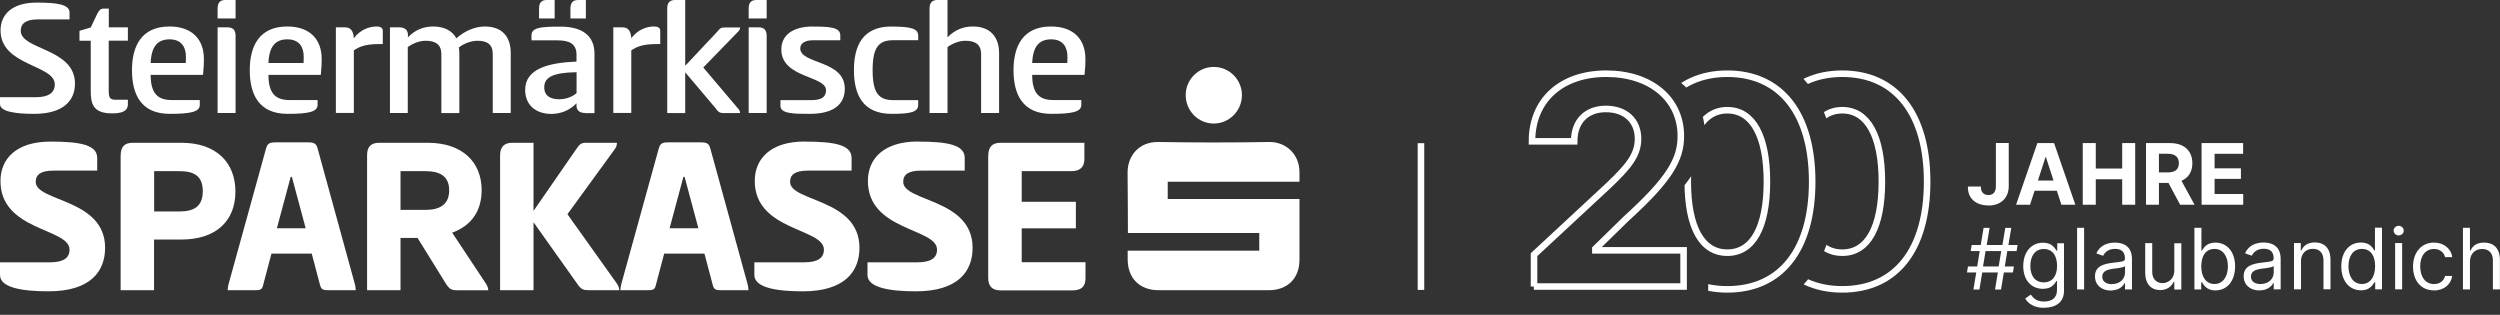 <?xml version="1.0" encoding="UTF-8"?>
<svg id="Ebene_1" data-name="Ebene 1" xmlns="http://www.w3.org/2000/svg" xmlns:xlink="http://www.w3.org/1999/xlink" viewBox="0 0 317.09 39.93">
  <rect x="0" y="0" width="317.09" height="39.93" fill="#333333" stroke="none"/>
  <defs>
    <style>
      .cls-1 {
        fill: #fff;
      }

      .cls-2 {
        stroke-miterlimit: 2.5;
      }

      .cls-2, .cls-3 {
        stroke: #fff;
        stroke-width: .83px;
      }

      .cls-2, .cls-3, .cls-4 {
        fill: none;
      }

      .cls-5 {
        clip-path: url(#clippath-1);
      }

      .cls-6 {
        clip-path: url(#clippath);
      }
    </style>
    <clipPath id="clippath">
      <path class="cls-4" d="M233.67,6.12c-2.76,0-5.11,.74-7.07,2.04,3.99,2.63,6.25,7.75,6.25,14.89s-2.25,12.25-6.24,14.87c1.96,1.28,4.3,2.02,7.06,2.02,8.4,0,13.3-6.21,13.3-16.88s-4.93-16.92-13.3-16.92Z"/>
    </clipPath>
    <clipPath id="clippath-1">
      <path class="cls-4" d="M219.55,6.12c-3.43,0-6.25,1.1-8.42,3.07,3.19,1.5,5.12,4.3,5.12,7.83,0,2.82-1.17,5.29-5.05,9.23v4.66l5.46,2.69v5.26s.89,1.06,2.89,1.06c8.4,0,13.3-6.21,13.3-16.88s-4.93-16.92-13.3-16.92Z"/>
    </clipPath>
  </defs>
  <g>
    <path class="cls-1" d="M4.65,.33c2.48,0,4.17,.2,4.17,1.26v.87H4.78c-1.45,0-2.15,.5-2.15,1.45,0,2.43,6.88,2.19,6.88,6.69,0,2.11-1.41,3.84-5.19,3.84C2.11,14.44,0,14.2,0,13.2v-.87H4.54c1.61,0,2.41-.56,2.41-1.63C6.95,8.19,.07,8.38,.07,3.86,.07,1.8,1.57,.33,4.65,.33Z"/>
    <path class="cls-1" d="M13.79,3.47h2.43v1.69h-2.43v6.32c0,.85,.11,1.17,.85,1.17h1.58v.56c0,.91-.78,1.17-2.02,1.17-2.48,0-2.69-1.32-2.69-2.91V5.17h-1.43v-1.26l1.43-.43,.83-1.74c.24-.46,.41-.65,.83-.65h.63V3.47Z"/>
    <path class="cls-1" d="M25.34,12.7v.61c0,.89-1.19,1.13-3.82,1.13-3.65,0-4.78-2.5-4.78-5.54s1.19-5.54,4.76-5.54c2.87,0,4.36,1.65,4.36,4.1,0,.54,0,.96-.11,2.04h-6.64c0,2.32,.87,3.19,2.67,3.19h3.56Zm-1.78-4.71c.02-.2,.02-.59,.02-.83,0-.98-.41-2.17-2.06-2.17-1.52,0-2.32,.87-2.41,3h4.45Z"/>
    <path class="cls-1" d="M29.88,2.34h-2.28V1.09c0-.69,.26-1.09,.98-1.09h1.3V2.34Zm-2.28,1.13h1.28c.72,0,1,.39,1,1.09V14.33h-2.28V3.47Z"/>
    <path class="cls-1" d="M40.28,12.7v.61c0,.89-1.19,1.13-3.82,1.13-3.65,0-4.78-2.5-4.78-5.54s1.19-5.54,4.76-5.54c2.87,0,4.36,1.65,4.36,4.1,0,.54,0,.96-.11,2.04h-6.64c0,2.32,.87,3.19,2.67,3.19h3.56Zm-1.78-4.71c.02-.2,.02-.59,.02-.83,0-.98-.41-2.17-2.06-2.17-1.52,0-2.32,.87-2.41,3h4.45Z"/>
    <path class="cls-1" d="M42.6,14.33V3.47h1.19c.74,0,1.04,.54,1.09,1.37,.89-1.15,2.02-1.48,2.89-1.48,.39,0,.78,.11,.78,.54v1.69h-.54c-1.67,0-2.48,.35-3.13,.8v7.93h-2.28Z"/>
    <path class="cls-1" d="M49.46,14.33V3.47h1.19c.8,0,1.09,.43,1.09,.96v.3c.93-.98,2.06-1.37,3.19-1.37,1.45,0,2.45,.56,2.95,1.5,1.19-1.06,2.54-1.5,3.6-1.5,2.26,0,3.3,1.35,3.3,3.37v7.6h-2.28V6.86c0-1.22-.69-1.69-1.93-1.69-.78,0-1.72,.33-2.37,.85,.04,.22,.06,.5,.06,.74v7.58h-2.28V6.86c0-1.22-.76-1.69-1.98-1.69-.82,0-1.67,.35-2.28,.8V14.33h-2.28Z"/>
    <path class="cls-1" d="M74.21,14.33c-.78,0-1.09-.41-1.09-.93v-.3c-.93,.98-2.15,1.35-3.17,1.35-2.06,0-3.34-1.19-3.34-3.04,0-2.71,2.97-3.45,6.51-3.6v-.91c0-1.37-.98-1.78-2.37-1.78h-3.34v-.63c0-1.04,1.3-1.11,3.71-1.11,2.69,0,4.28,1.13,4.28,3.41v7.56h-1.19Zm-3.86-11.99h-1.98V1.09c0-.69,.26-1.09,.98-1.09h1V2.34Zm2.78,6.82c-2.97,.04-4.1,.63-4.1,1.91,0,1.13,.83,1.52,1.93,1.52,.8,0,1.63-.3,2.17-.78v-2.65Zm1.17-6.82h-1.95V1.09c0-.69,.26-1.09,.98-1.09h.98V2.34Z"/>
    <path class="cls-1" d="M77.79,14.33V3.47h1.19c.74,0,1.04,.54,1.09,1.37,.89-1.15,2.02-1.48,2.89-1.48,.39,0,.78,.11,.78,.54v1.69h-.54c-1.67,0-2.48,.35-3.13,.8v7.93h-2.28Z"/>
    <path class="cls-1" d="M86.93,8.32l4.08-4.34c.28-.39,.46-.5,.93-.5h1.93c0,.17-.06,.33-.2,.48l-4.47,4.6,4.49,5.3c.13,.15,.17,.33,.17,.48h-2.11c-.52,0-.69-.2-1.02-.65l-3.82-4.52v5.17h-2.28V1.09c0-.69,.26-1.09,.98-1.09h1.3V8.32Z"/>
    <path class="cls-1" d="M97.24,2.34h-2.28V1.09c0-.69,.26-1.09,.98-1.09h1.3V2.34Zm-2.28,1.13h1.28c.72,0,1,.39,1,1.09V14.33h-2.28V3.47Z"/>
    <path class="cls-1" d="M103.08,3.37c2.08,0,3.5,.07,3.5,1.11v.63h-3.52c-.98,0-1.56,.41-1.56,1.02,0,2.04,5.65,1.45,5.65,5.12,0,1.78-1.15,3.19-4.45,3.19-1.93,0-3.71,0-3.71-1v-.74h3.91c1.3,0,1.87-.39,1.87-1.26,0-1.85-5.67-1.52-5.67-5.17,0-1.82,1.48-2.91,4-2.91Z"/>
    <path class="cls-1" d="M113.09,3.37c2.48,0,3.37,.26,3.37,1.17v.56h-3.15c-1.87,0-2.63,.91-2.63,3.8s.76,3.8,2.63,3.8h3.15v.59c0,.91-.89,1.15-3.37,1.15-3.71,0-4.78-2.5-4.78-5.54s1.06-5.54,4.78-5.54Z"/>
    <path class="cls-1" d="M120.19,4.73c.93-.98,2.06-1.37,3.19-1.37,2.26,0,3.34,1.37,3.34,3.37v7.6h-2.28V6.84c0-1.19-.76-1.67-1.98-1.67-.82,0-1.67,.35-2.28,.8V14.33h-2.28V1.09c0-.69,.28-1.09,1-1.09h1.28V4.73Z"/>
    <path class="cls-1" d="M137.15,12.7v.61c0,.89-1.19,1.13-3.82,1.13-3.65,0-4.78-2.5-4.78-5.54s1.19-5.54,4.76-5.54c2.87,0,4.36,1.65,4.36,4.1,0,.54,0,.96-.11,2.04h-6.64c0,2.32,.87,3.19,2.67,3.19h3.56Zm-1.78-4.71c.02-.2,.02-.59,.02-.83,0-.98-.41-2.17-2.06-2.17-1.52,0-2.32,.87-2.41,3h4.45Z"/>
  </g>
  <g>
    <path class="cls-1" d="M6.4,17.96c3.77,0,5.93,.41,5.93,2.07v1.61H6.81c-1.64,0-2.28,.5-2.28,1.43,0,2.54,8.8,2.1,8.8,8.36,0,2.98-1.84,5.52-7.19,5.52-3.36,0-6.14-.47-6.14-2.07v-1.61H6.34c1.67,0,2.48-.53,2.48-1.61C8.82,28.92,.06,29.33,.06,22.96c0-2.81,1.99-5,6.34-5Z"/>
    <path class="cls-1" d="M15.31,19.69c0-1.02,.44-1.58,1.52-1.58h6.19c4.38,0,6.84,2.48,6.84,6.19s-2.45,6.08-6.84,6.08h-3.48v6.43h-4.24V19.69Zm4.24,2.02v5.11h3.19c1.78,0,2.98-.56,2.98-2.57s-1.2-2.54-2.98-2.54h-3.19Z"/>
    <path class="cls-1" d="M38.98,18.05c.76,0,1.11,.09,1.29,.73l4.76,17.33c.06,.26,.09,.53,.09,.7h-3.36c-.76,0-.99-.03-1.17-.67l-1.05-3.97h-5.11l-1.05,3.97c-.15,.64-.38,.67-1.14,.67h-3.36c0-.18,.03-.41,.09-.7l4.79-17.33c.18-.64,.53-.73,1.29-.73h3.94Zm-3.86,10.9h3.65l-1.75-6.52h-.15l-1.75,6.52Z"/>
    <path class="cls-1" d="M46.56,19.69c0-1.02,.44-1.58,1.52-1.58h6.17c4.38,0,6.84,2.43,6.84,6.02,0,2.6-1.29,4.5-3.74,5.38l4.32,6.52c.15,.26,.26,.53,.26,.79h-3.8c-.79,0-1.08-.06-1.58-.85l-3.59-5.79h-2.16v6.63h-4.24V19.69Zm4.24,2.02v4.91h3.16c1.78,0,3.01-.64,3.01-2.48s-1.23-2.43-3.01-2.43h-3.16Z"/>
    <path class="cls-1" d="M67.66,26.76l5.44-7.86c.44-.67,.67-.79,1.23-.79h3.92c0,.26-.06,.5-.26,.79l-6.02,8.27,6.31,8.85c.15,.23,.26,.53,.26,.79h-3.74c-.82,0-1.08-.06-1.61-.85l-5.52-7.77v8.62h-4.24V19.72c0-1.05,.47-1.61,1.55-1.61h2.69v8.65Z"/>
    <path class="cls-1" d="M88.79,18.05c.76,0,1.11,.09,1.29,.73l4.76,17.33c.06,.26,.09,.53,.09,.7h-3.36c-.76,0-.99-.03-1.17-.67l-1.05-3.97h-5.11l-1.05,3.97c-.15,.64-.38,.67-1.14,.67h-3.36c0-.18,.03-.41,.09-.7l4.79-17.33c.18-.64,.53-.73,1.29-.73h3.94Zm-3.86,10.9h3.65l-1.75-6.52h-.15l-1.75,6.52Z"/>
    <path class="cls-1" d="M102.08,17.96c3.77,0,5.93,.41,5.93,2.07v1.61h-5.52c-1.64,0-2.28,.5-2.28,1.43,0,2.54,8.8,2.1,8.8,8.36,0,2.98-1.84,5.52-7.19,5.52-3.36,0-6.14-.47-6.14-2.07v-1.61h6.34c1.67,0,2.48-.53,2.48-1.61,0-2.75-8.77-2.34-8.77-8.71,0-2.81,1.99-5,6.34-5Z"/>
    <path class="cls-1" d="M116.43,17.96c3.77,0,5.93,.41,5.93,2.07v1.61h-5.52c-1.64,0-2.28,.5-2.28,1.43,0,2.54,8.8,2.1,8.8,8.36,0,2.98-1.84,5.52-7.19,5.52-3.36,0-6.14-.47-6.14-2.07v-1.61h6.34c1.67,0,2.48-.53,2.48-1.61,0-2.75-8.77-2.34-8.77-8.71,0-2.81,1.99-5,6.34-5Z"/>
    <path class="cls-1" d="M125.35,19.72c0-1.05,.47-1.61,1.55-1.61h10.64v2.05c0,1.05-.56,1.55-1.67,1.55h-6.28v3.89h6.87v3.36h-6.87v4.3h8.09v2.05c0,1.05-.56,1.52-1.64,1.52h-9.15c-1.08,0-1.55-.56-1.55-1.61v-15.49Z"/>
  </g>
  <g>
    <path class="cls-1" d="M143.03,31.79h16.69v-2.24h-16.66c-.01-.26,0-5.31-.04-7.65-.03-1.99,1.33-3.93,3.9-3.89,4.68,.08,9.37,.08,14.05,0,2.02-.04,3.86,1.45,3.85,3.86,0,.34,0,.75,0,1.18h-16.71v2.19h16.71c0,.29,0,5.36,0,7.71,0,2.37-1.53,3.86-3.92,3.86-4.64,0-9.29,0-13.93,0-2.42,0-3.93-1.51-3.94-3.92,0-.34,0-.67,0-1.1"/>
    <path class="cls-1" d="M153.95,15.67c-1.98,0-3.57-1.63-3.56-3.63,.01-1.96,1.61-3.56,3.57-3.55,1.96,0,3.56,1.61,3.56,3.57,0,1.99-1.6,3.61-3.58,3.61"/>
  </g>
  <line class="cls-3" x1="180.23" y1="18.16" x2="180.23" y2="36.77"/>
  <g class="cls-6">
    <path class="cls-2" d="M233.67,36.7c6.79,0,10.76-5.02,10.76-13.66s-3.99-13.69-10.76-13.69-10.76,5.06-10.76,13.69,3.97,13.66,10.76,13.66Z"/>
    <path class="cls-2" d="M233.67,32.05c-3.25,0-5.02-3.24-5.02-9.01s1.8-9.06,5.02-9.06,5.02,3.27,5.02,9.06-1.79,9.01-5.02,9.01Z"/>
  </g>
  <g class="cls-5">
    <path class="cls-2" d="M219.09,36.7c6.79,0,10.76-5.02,10.76-13.66s-3.99-13.69-10.76-13.69-10.76,5.06-10.76,13.69,3.97,13.66,10.76,13.66Z"/>
    <path class="cls-2" d="M219.09,32.05c-3.25,0-5.02-3.24-5.02-9.01s1.8-9.06,5.02-9.06,5.02,3.27,5.02,9.06-1.79,9.01-5.02,9.01Z"/>
  </g>
  <path class="cls-2" d="M194.55,36.34h18.99v-4.59h-11.19v-.2l3.9-3.81c5.49-4.99,6.94-7.49,6.94-10.49,0-4.65-3.77-7.9-9.46-7.9s-9.42,3.34-9.42,8.58h5.35c0-2.56,1.57-4.11,4.02-4.11s4.08,1.45,4.08,3.79c0,2.11-1.3,3.58-3.72,5.9l-9.47,8.79v4.04Z"/>
  <g>
    <path class="cls-1" d="M313.28,33.19c0-1.02,.66-1.61,1.54-1.61s1.37,.53,1.37,1.47v3.66h.89v-3.73c0-1.51-.81-2.21-2-2.21-.92,0-1.45,.39-1.72,1h-.08v-2.88h-.89v7.82h.89v-3.53Zm-4.56,3.65c1.3,0,2.16-.8,2.31-1.84h-.9c-.16,.64-.7,1.03-1.41,1.03-1.07,0-1.75-.89-1.75-2.25s.7-2.2,1.75-2.2c.8,0,1.27,.49,1.41,1.03h.9c-.15-1.1-1.08-1.84-2.32-1.84-1.59,0-2.65,1.25-2.65,3.04s1.01,3.02,2.65,3.02m-4.47-6.97c.35,0,.64-.27,.64-.61s-.29-.61-.64-.61-.64,.27-.64,.61,.29,.61,.64,.61m-.45,6.84h.89v-5.87h-.89v5.87Zm-4.22-.68c-1.12,0-1.7-1-1.7-2.25s.56-2.2,1.7-2.2,1.68,.89,1.68,2.2-.59,2.25-1.68,2.25m-.12,.81c1.13,0,1.51-.71,1.71-1.03h.1v.9h.86v-7.82h-.89v2.89h-.07c-.2-.3-.55-1.01-1.7-1.01-1.48,0-2.5,1.17-2.5,3.02s1.02,3.04,2.49,3.04m-7.61-3.65c0-1.02,.64-1.61,1.51-1.61s1.35,.55,1.35,1.47v3.66h.89v-3.73c0-1.5-.8-2.21-1.98-2.21-.89,0-1.44,.4-1.71,1h-.08v-.92h-.86v5.87h.89v-3.53Zm-5.1,2.86c-.72,0-1.24-.32-1.24-.95,0-.69,.63-.9,1.33-1,.38-.04,1.41-.15,1.56-.34v.83c0,.73-.59,1.45-1.66,1.45m-.14,.81c1.02,0,1.56-.55,1.74-.93h.06v.8h.88v-3.86c0-1.86-1.42-2.08-2.17-2.08-.88,0-1.89,.31-2.35,1.37l.86,.3c.2-.43,.67-.88,1.52-.88s1.25,.44,1.25,1.19v.03c0,.44-.45,.4-1.52,.54-1.09,.14-2.28,.38-2.28,1.72,0,1.15,.89,1.81,2,1.81m-5.7-.82c-1.09,0-1.68-.92-1.68-2.25s.58-2.2,1.68-2.2,1.7,.97,1.7,2.2-.58,2.25-1.7,2.25m.12,.81c1.47,0,2.49-1.18,2.49-3.04s-1.02-3.02-2.5-3.02c-1.15,0-1.5,.7-1.7,1.01h-.07v-2.89h-.89v7.82h.86v-.9h.11c.2,.32,.58,1.03,1.71,1.03m-5.23-2.52c0,1.1-.85,1.6-1.51,1.59-.75,0-1.29-.54-1.29-1.4v-3.67h-.89v3.73c0,1.5,.79,2.22,1.89,2.22,.89,0,1.46-.47,1.74-1.07h.06v1h.89v-5.87h-.89v3.47Zm-7.9,1.72c-.72,0-1.24-.32-1.24-.95,0-.69,.63-.9,1.33-1,.38-.04,1.41-.15,1.56-.34v.83c0,.73-.59,1.45-1.66,1.45m-.14,.81c1.02,0,1.56-.55,1.74-.93h.06v.8h.88v-3.86c0-1.86-1.42-2.08-2.17-2.08-.88,0-1.89,.31-2.35,1.37l.86,.3c.2-.43,.67-.88,1.52-.88s1.25,.44,1.25,1.19v.03c0,.44-.45,.4-1.52,.54-1.09,.14-2.28,.38-2.28,1.72,0,1.15,.89,1.81,2,1.81m-3.38-7.96h-.89v7.82h.89v-7.82Zm-5.11,6.92c-1.13,0-1.71-.85-1.71-2.08s.57-2.15,1.71-2.15,1.68,.89,1.68,2.15-.59,2.08-1.68,2.08m.03,3.22c1.41,0,2.53-.64,2.53-2.15v-6.03h-.86v.94h-.09c-.2-.31-.57-1.01-1.71-1.01-1.48,0-2.51,1.17-2.51,2.98s1.07,2.87,2.49,2.87c1.15,0,1.52-.67,1.71-.99h.08v1.18c0,.98-.69,1.42-1.64,1.42-1.07,0-1.44-.56-1.68-.88l-.71,.5c.36,.61,1.09,1.18,2.39,1.18m-7.74-5.25l.32-1.95h1.99l-.33,1.95h-1.99Zm1.51,2.93h.77l.36-2.17h1.15l.13-.76h-1.16l.32-1.95h1.18l.12-.77h-1.16l.36-2.17h-.76l-.36,2.17h-1.99l.36-2.17h-.76l-.36,2.17h-1.15l-.13,.77h1.15l-.32,1.95h-1.17l-.13,.76h1.18l-.36,2.17h.76l.36-2.17h1.98l-.36,2.17Z"/>
    <path class="cls-1" d="M279.24,25.97h5.28v-1.36h-3.63v-1.92h3.34v-1.34h-3.34v-1.84h3.62v-1.36h-5.27v7.82Zm-5.41-4.1v-2.37h1.11c.96,0,1.42,.43,1.42,1.2s-.46,1.17-1.42,1.17h-1.12Zm-1.65,4.1h1.65v-2.77h1.21l1.48,2.77h1.83l-1.66-3.04c.89-.38,1.38-1.15,1.38-2.23,0-1.55-1.03-2.55-2.81-2.55h-3.07v7.82Zm-8.01,0h1.65v-3.23h3.35v3.23h1.65v-7.82h-1.65v3.23h-3.35v-3.23h-1.65v7.82Zm-5.69-3.07l.96-2.96h.06l.96,2.96h-1.98Zm-1,3.07l.58-1.78h2.82l.58,1.78h1.77l-2.7-7.82h-2.12l-2.7,7.82h1.77Zm-5.29,.1c1.58,0,2.59-.95,2.59-2.47v-5.46h-1.63v5.46c0,.75-.34,1.14-.95,1.14-.58,0-.95-.36-.95-.99v-.09h-1.65v.09c0,1.57,1.19,2.31,2.6,2.31"/>
  </g>
</svg>